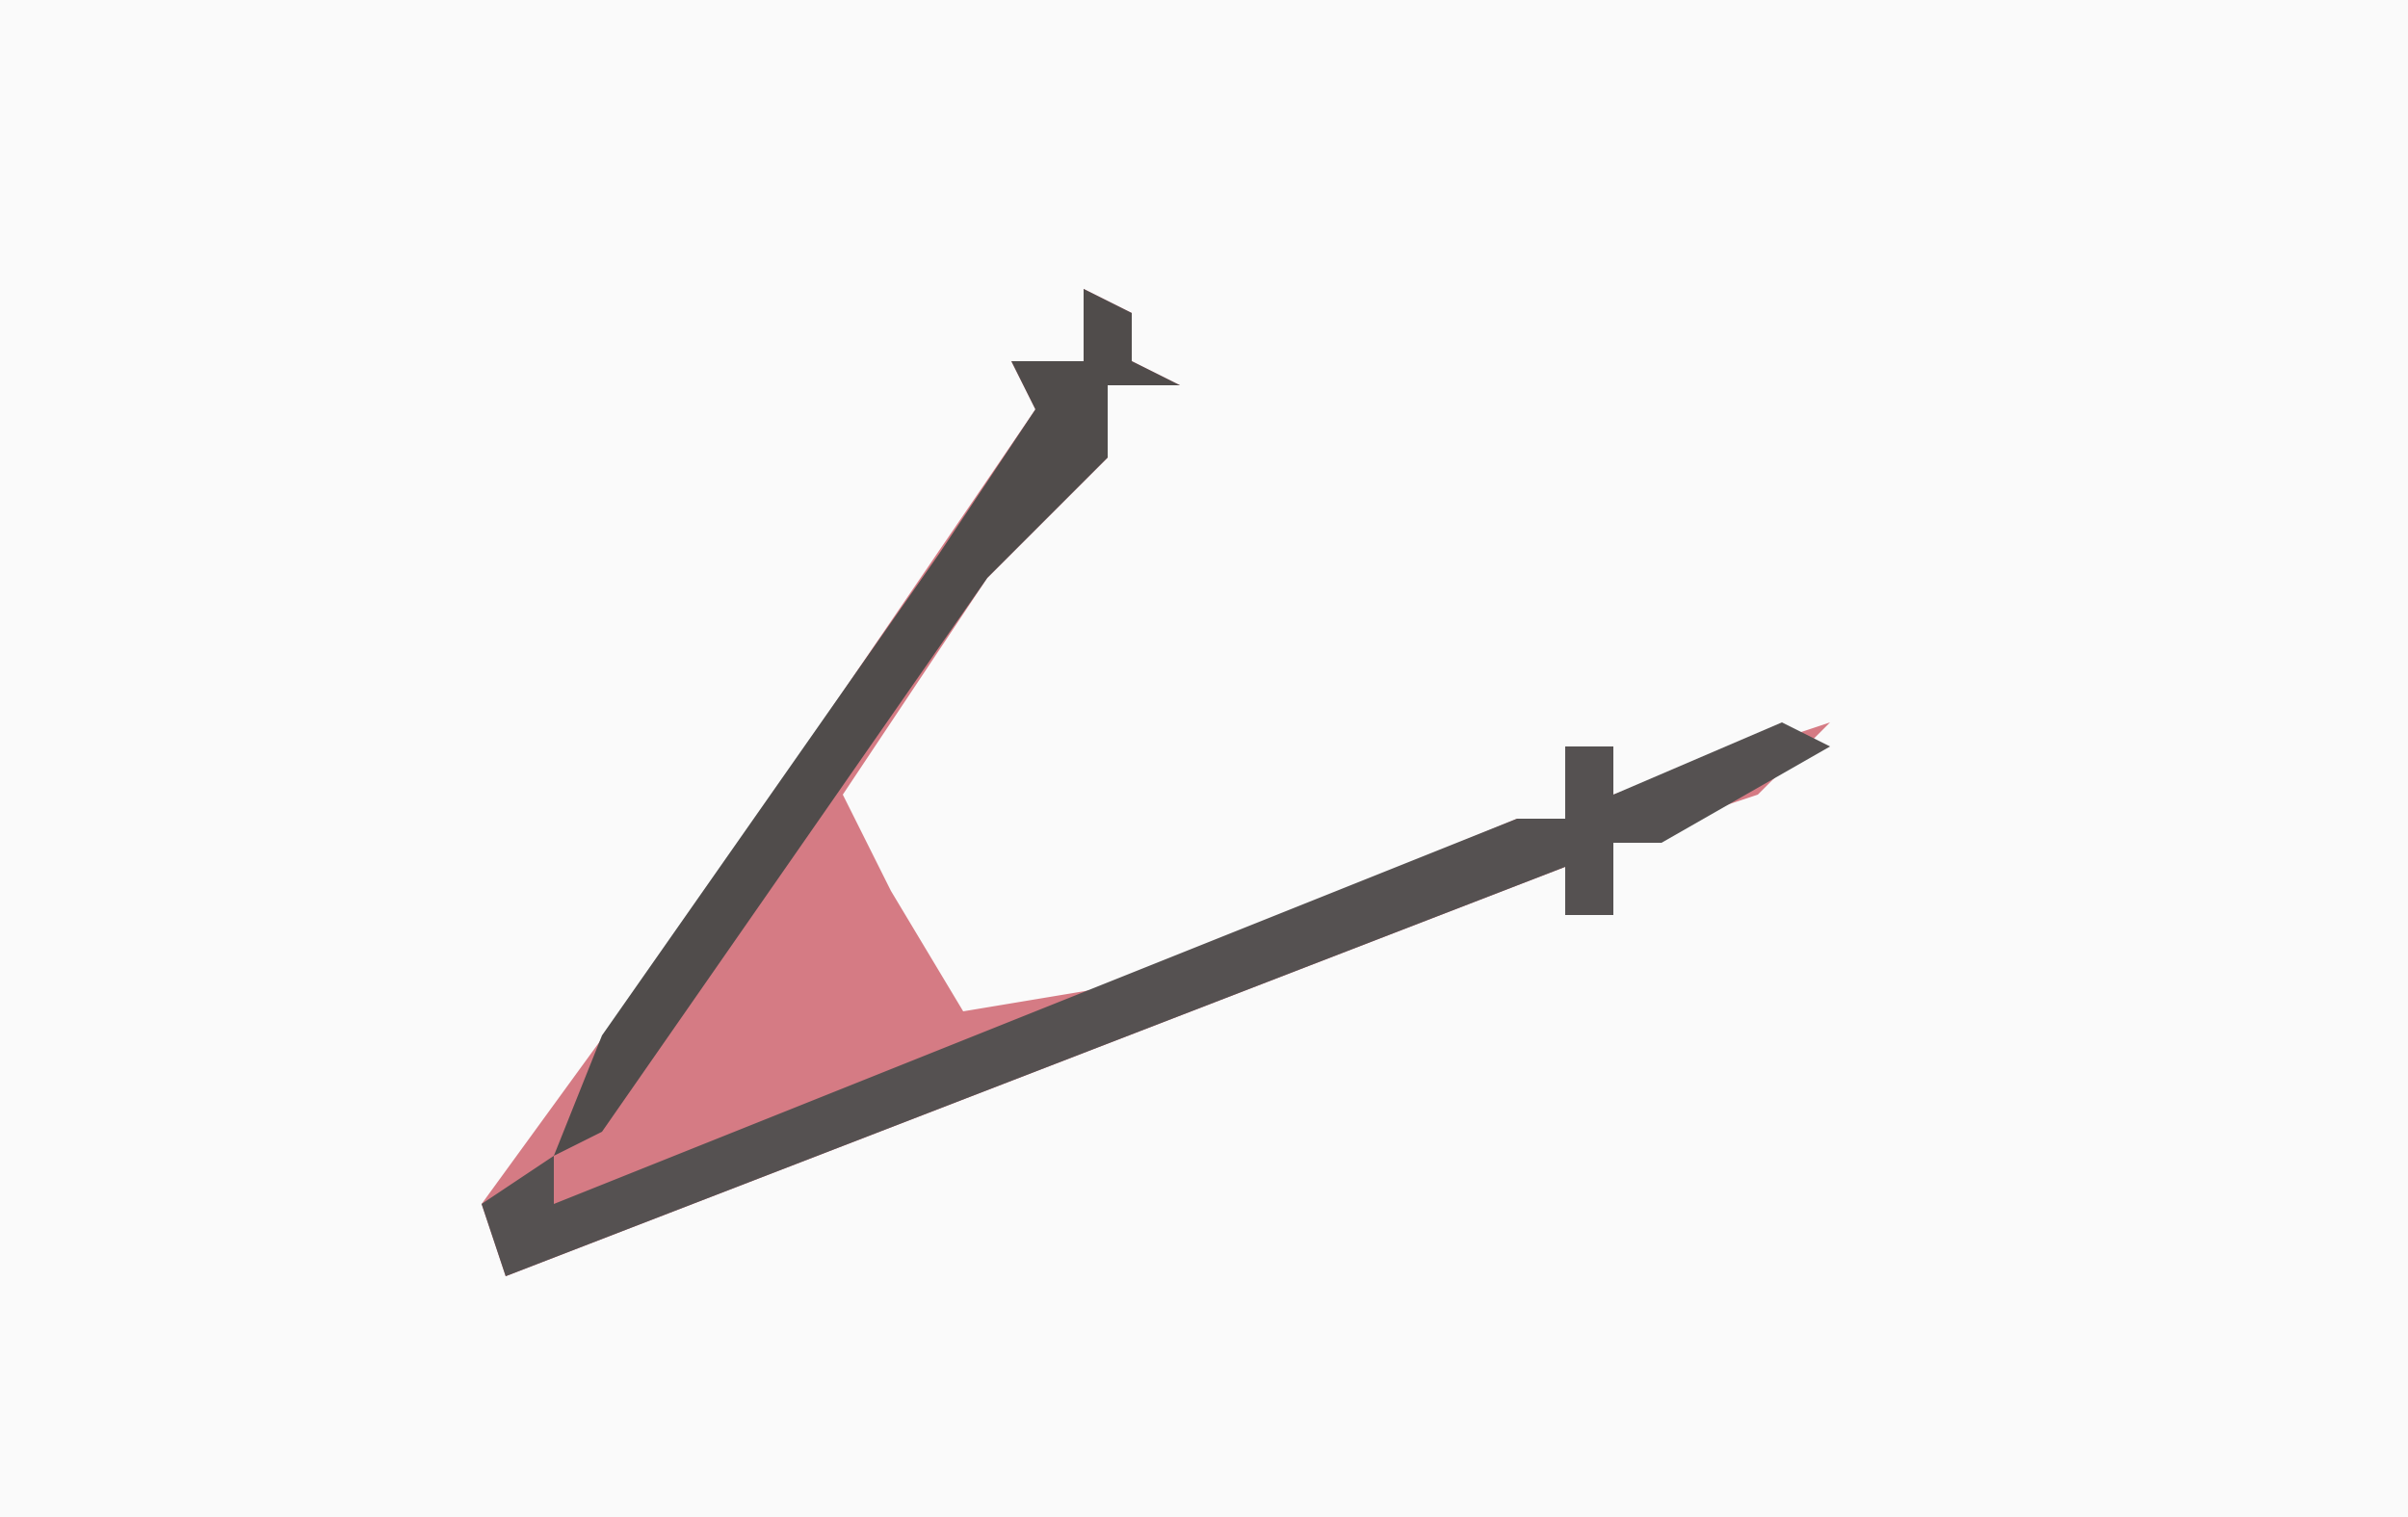 <?xml version="1.0" encoding="UTF-8"?>
<svg version="1.1" xmlns="http://www.w3.org/2000/svg" width="100" height="63">
<path d="M0,0 L100,0 L100,63 L0,63 Z " fill="#FAFAFA" transform="translate(0,0)"/>
<path d="M0,0 L2,1 L2,3 L4,4 L1,4 L1,7 L-4,12 L-10,21 L-8,25 L-5,30 L1,29 L18,22 L20,22 L20,19 L22,19 L22,21 L31,18 L28,21 L22,23 L22,26 L20,26 L20,24 L-24,41 L-25,38 L-17,27 L-2,5 L-3,3 L0,3 Z " fill="#D57B84" transform="translate(45,12)"/>
<path d="M0,0 L2,1 L-5,5 L-7,5 L-7,8 L-9,8 L-9,6 L-53,23 L-54,20 L-51,18 L-51,20 L-11,4 L-9,4 L-9,1 L-7,1 L-7,3 Z " fill="#555151" transform="translate(74,30)"/>
<path d="M0,0 L2,1 L2,3 L4,4 L1,4 L1,7 L-4,12 L-20,35 L-22,36 L-20,31 L-6,11 L-2,5 L-3,3 L0,3 Z " fill="#504C4B" transform="translate(45,12)"/>
</svg>
